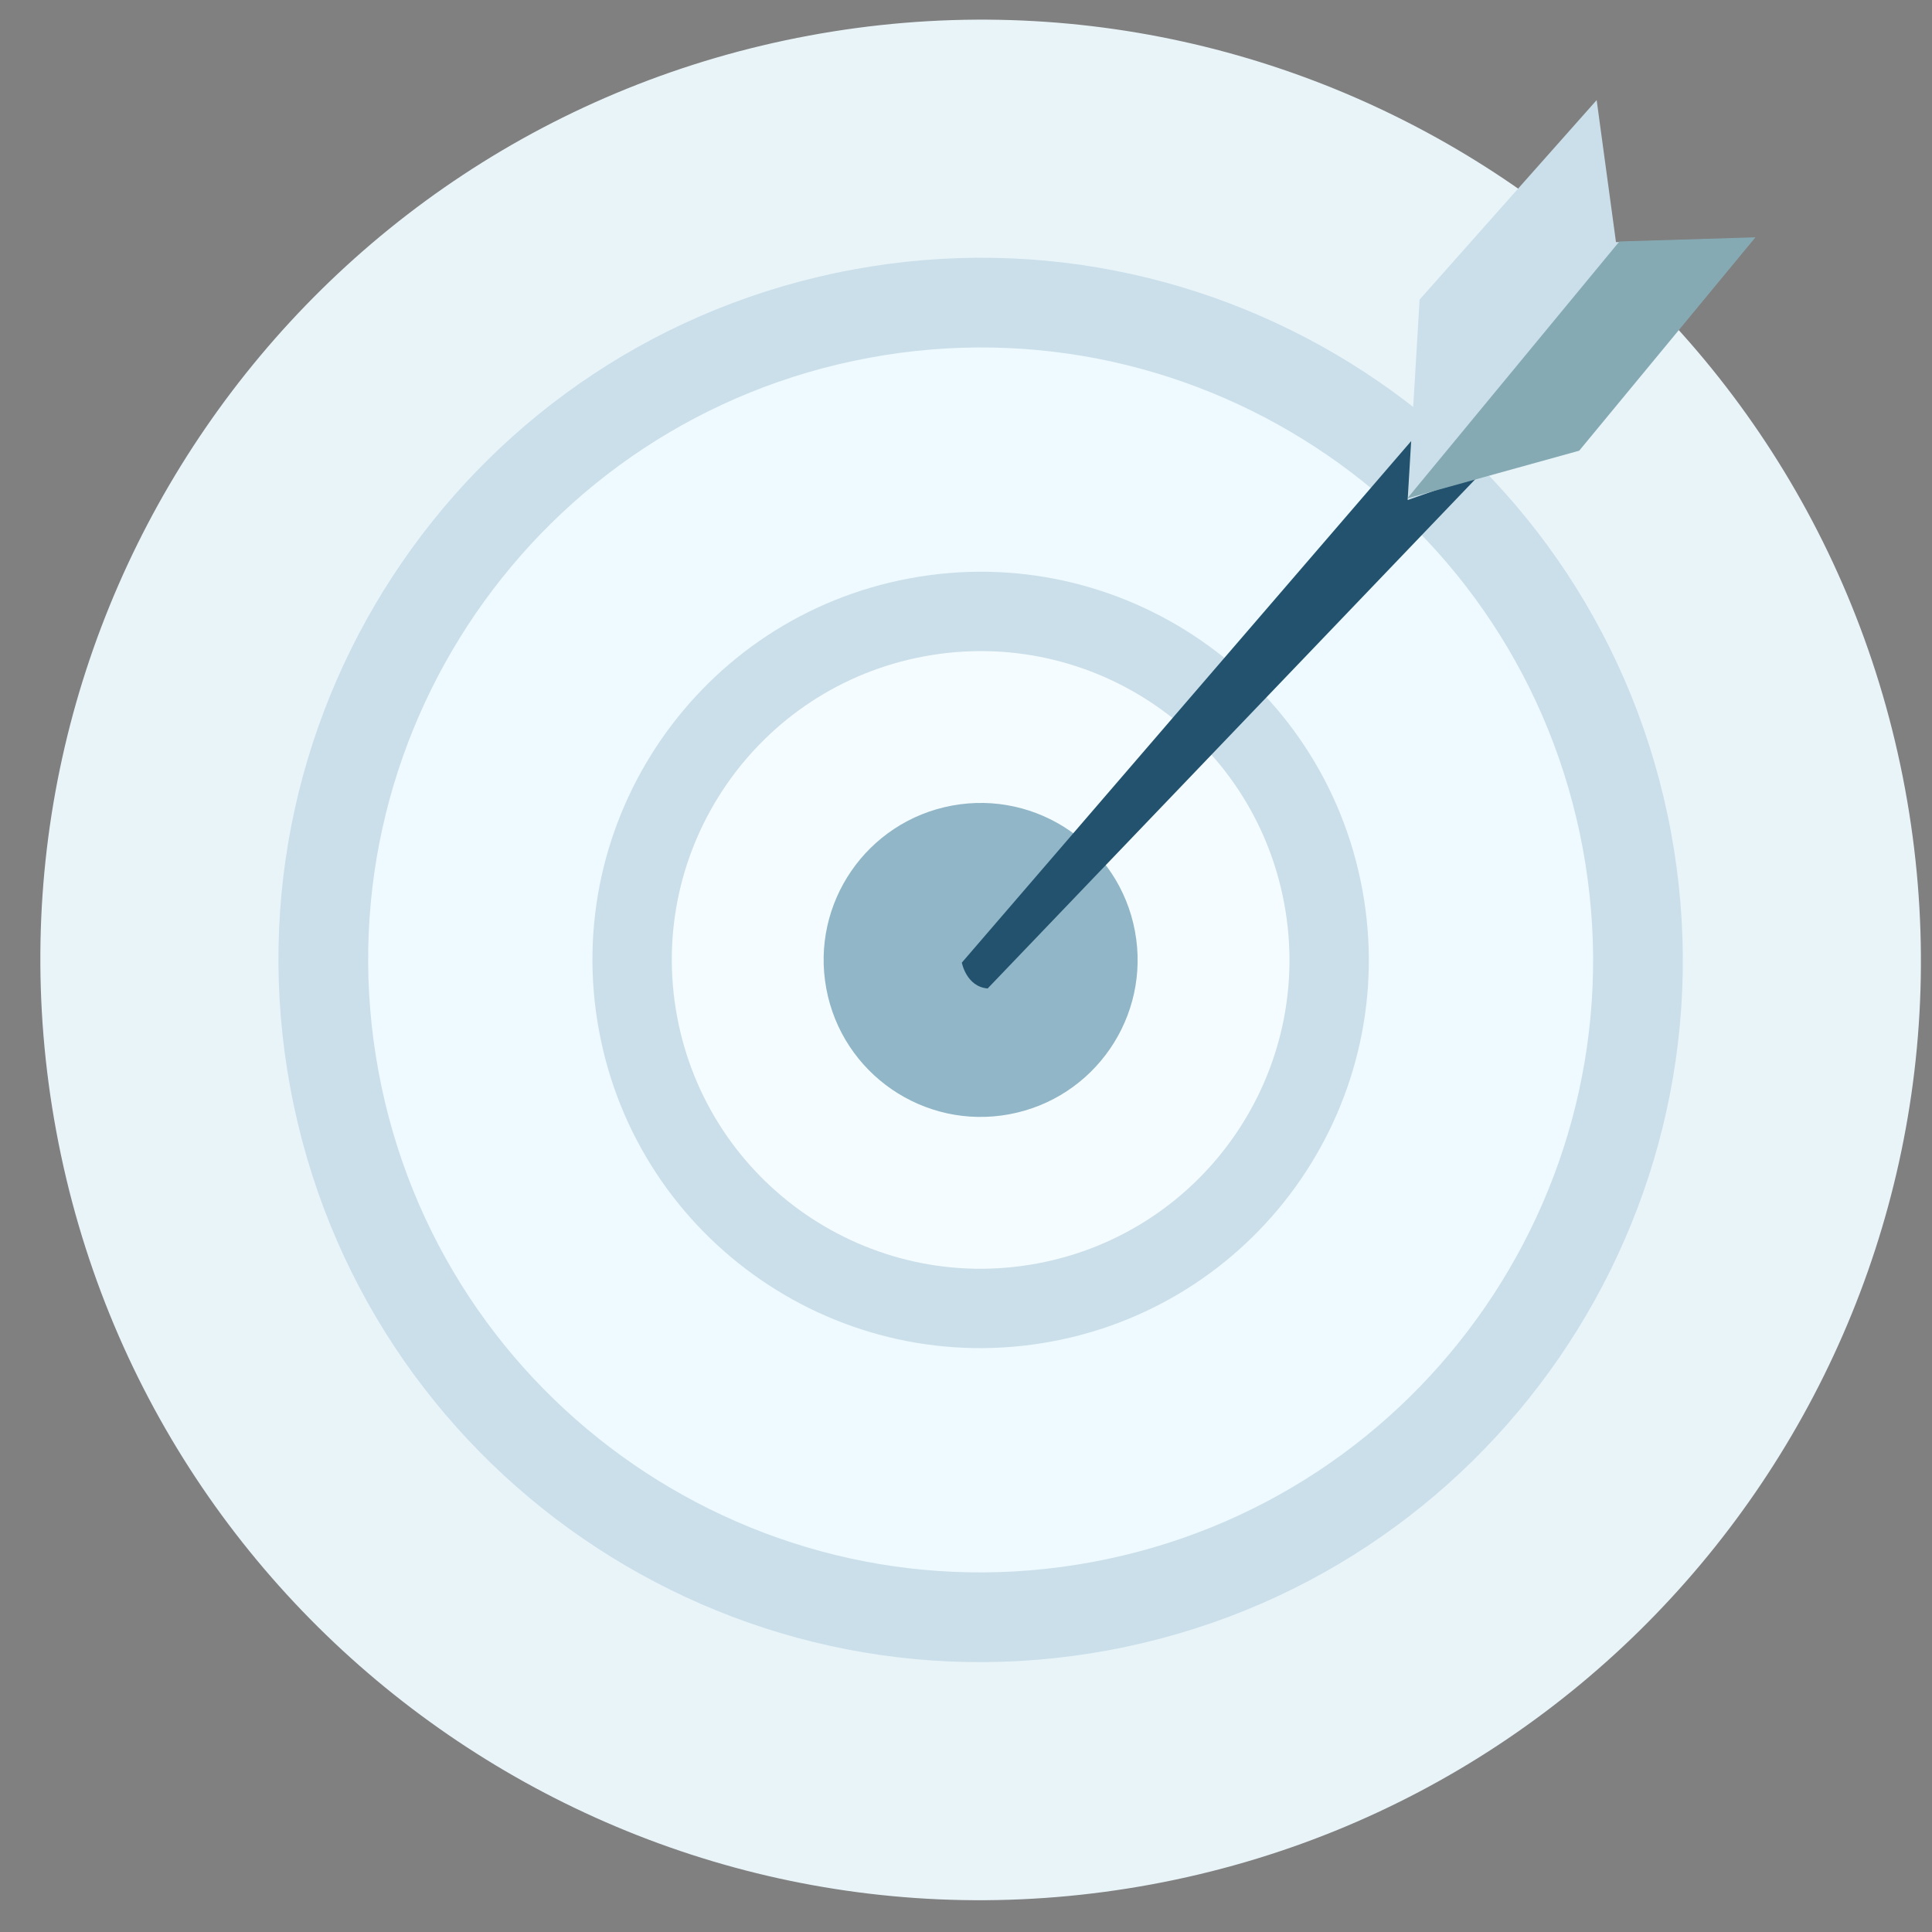 <?xml version="1.0" encoding="UTF-8"?> <svg xmlns="http://www.w3.org/2000/svg" width="389" height="389" viewBox="0 0 389 389" fill="none"><rect x="0" y="0" width="389" height="389" fill="#808080" stroke="none"/><g clip-path="url(#clip0_1136_3681)"><path d="M231.957 379.396C334.747 360.337 402.624 261.558 383.564 158.768C364.505 55.978 265.726 -11.899 162.936 7.161C60.146 26.221 -7.731 124.999 11.329 227.789C30.388 330.579 129.167 398.456 231.957 379.396Z" fill="#E9F4F9"></path><path d="M223.218 332.27C299.981 318.036 350.67 244.269 336.437 167.507C322.203 90.745 248.437 40.055 171.674 54.288C94.912 68.522 44.222 142.288 58.456 219.051C72.689 295.813 146.456 346.503 223.218 332.27Z" fill="#CBDFEA"></path><path d="M219.925 314.511C286.88 302.097 331.094 237.755 318.679 170.8C306.264 103.845 241.922 59.631 174.967 72.046C108.012 84.461 63.799 148.803 76.214 215.758C88.629 282.713 152.971 326.926 219.925 314.511Z" fill="#EEFAFF"></path><path d="M211.694 270.116C254.13 262.248 282.153 221.468 274.284 179.031C266.415 136.595 225.635 108.573 183.199 116.441C140.763 124.31 112.74 165.09 120.609 207.526C128.477 249.962 169.257 277.985 211.694 270.116Z" fill="#CBDFEA"></path><path d="M208.782 254.407C242.542 248.147 264.836 215.705 258.576 181.944C252.316 148.184 219.873 125.89 186.113 132.15C152.353 138.41 130.059 170.853 136.319 204.613C142.579 238.374 175.022 260.667 208.782 254.407Z" fill="#F5FCFF"></path><path d="M203.209 224.355C220.372 221.173 231.705 204.68 228.523 187.516C225.34 170.353 208.847 159.02 191.684 162.202C174.521 165.385 163.187 181.878 166.37 199.041C169.552 216.204 186.045 227.538 203.209 224.355Z" fill="#90B6C7"></path><path d="M313.382 54.859L193.662 193.82C193.662 193.82 194.56 198.663 198.86 199.022L324.934 67.36L313.382 54.859Z" fill="#22526D"></path><path d="M285.831 60.321L283.424 100.683L315.597 89.419L352.767 47.91L325.371 48.751L321.481 20.153L285.831 60.321Z" fill="#CBDFEA"></path><path d="M326.052 48.624L283.361 100.342L317.966 90.746L353.449 47.783L326.052 48.624Z" fill="#86AAB3"></path></g><defs><clipPath id="clip0_1136_3681"><rect width="389" height="389" fill="white"></rect></clipPath></defs></svg> 